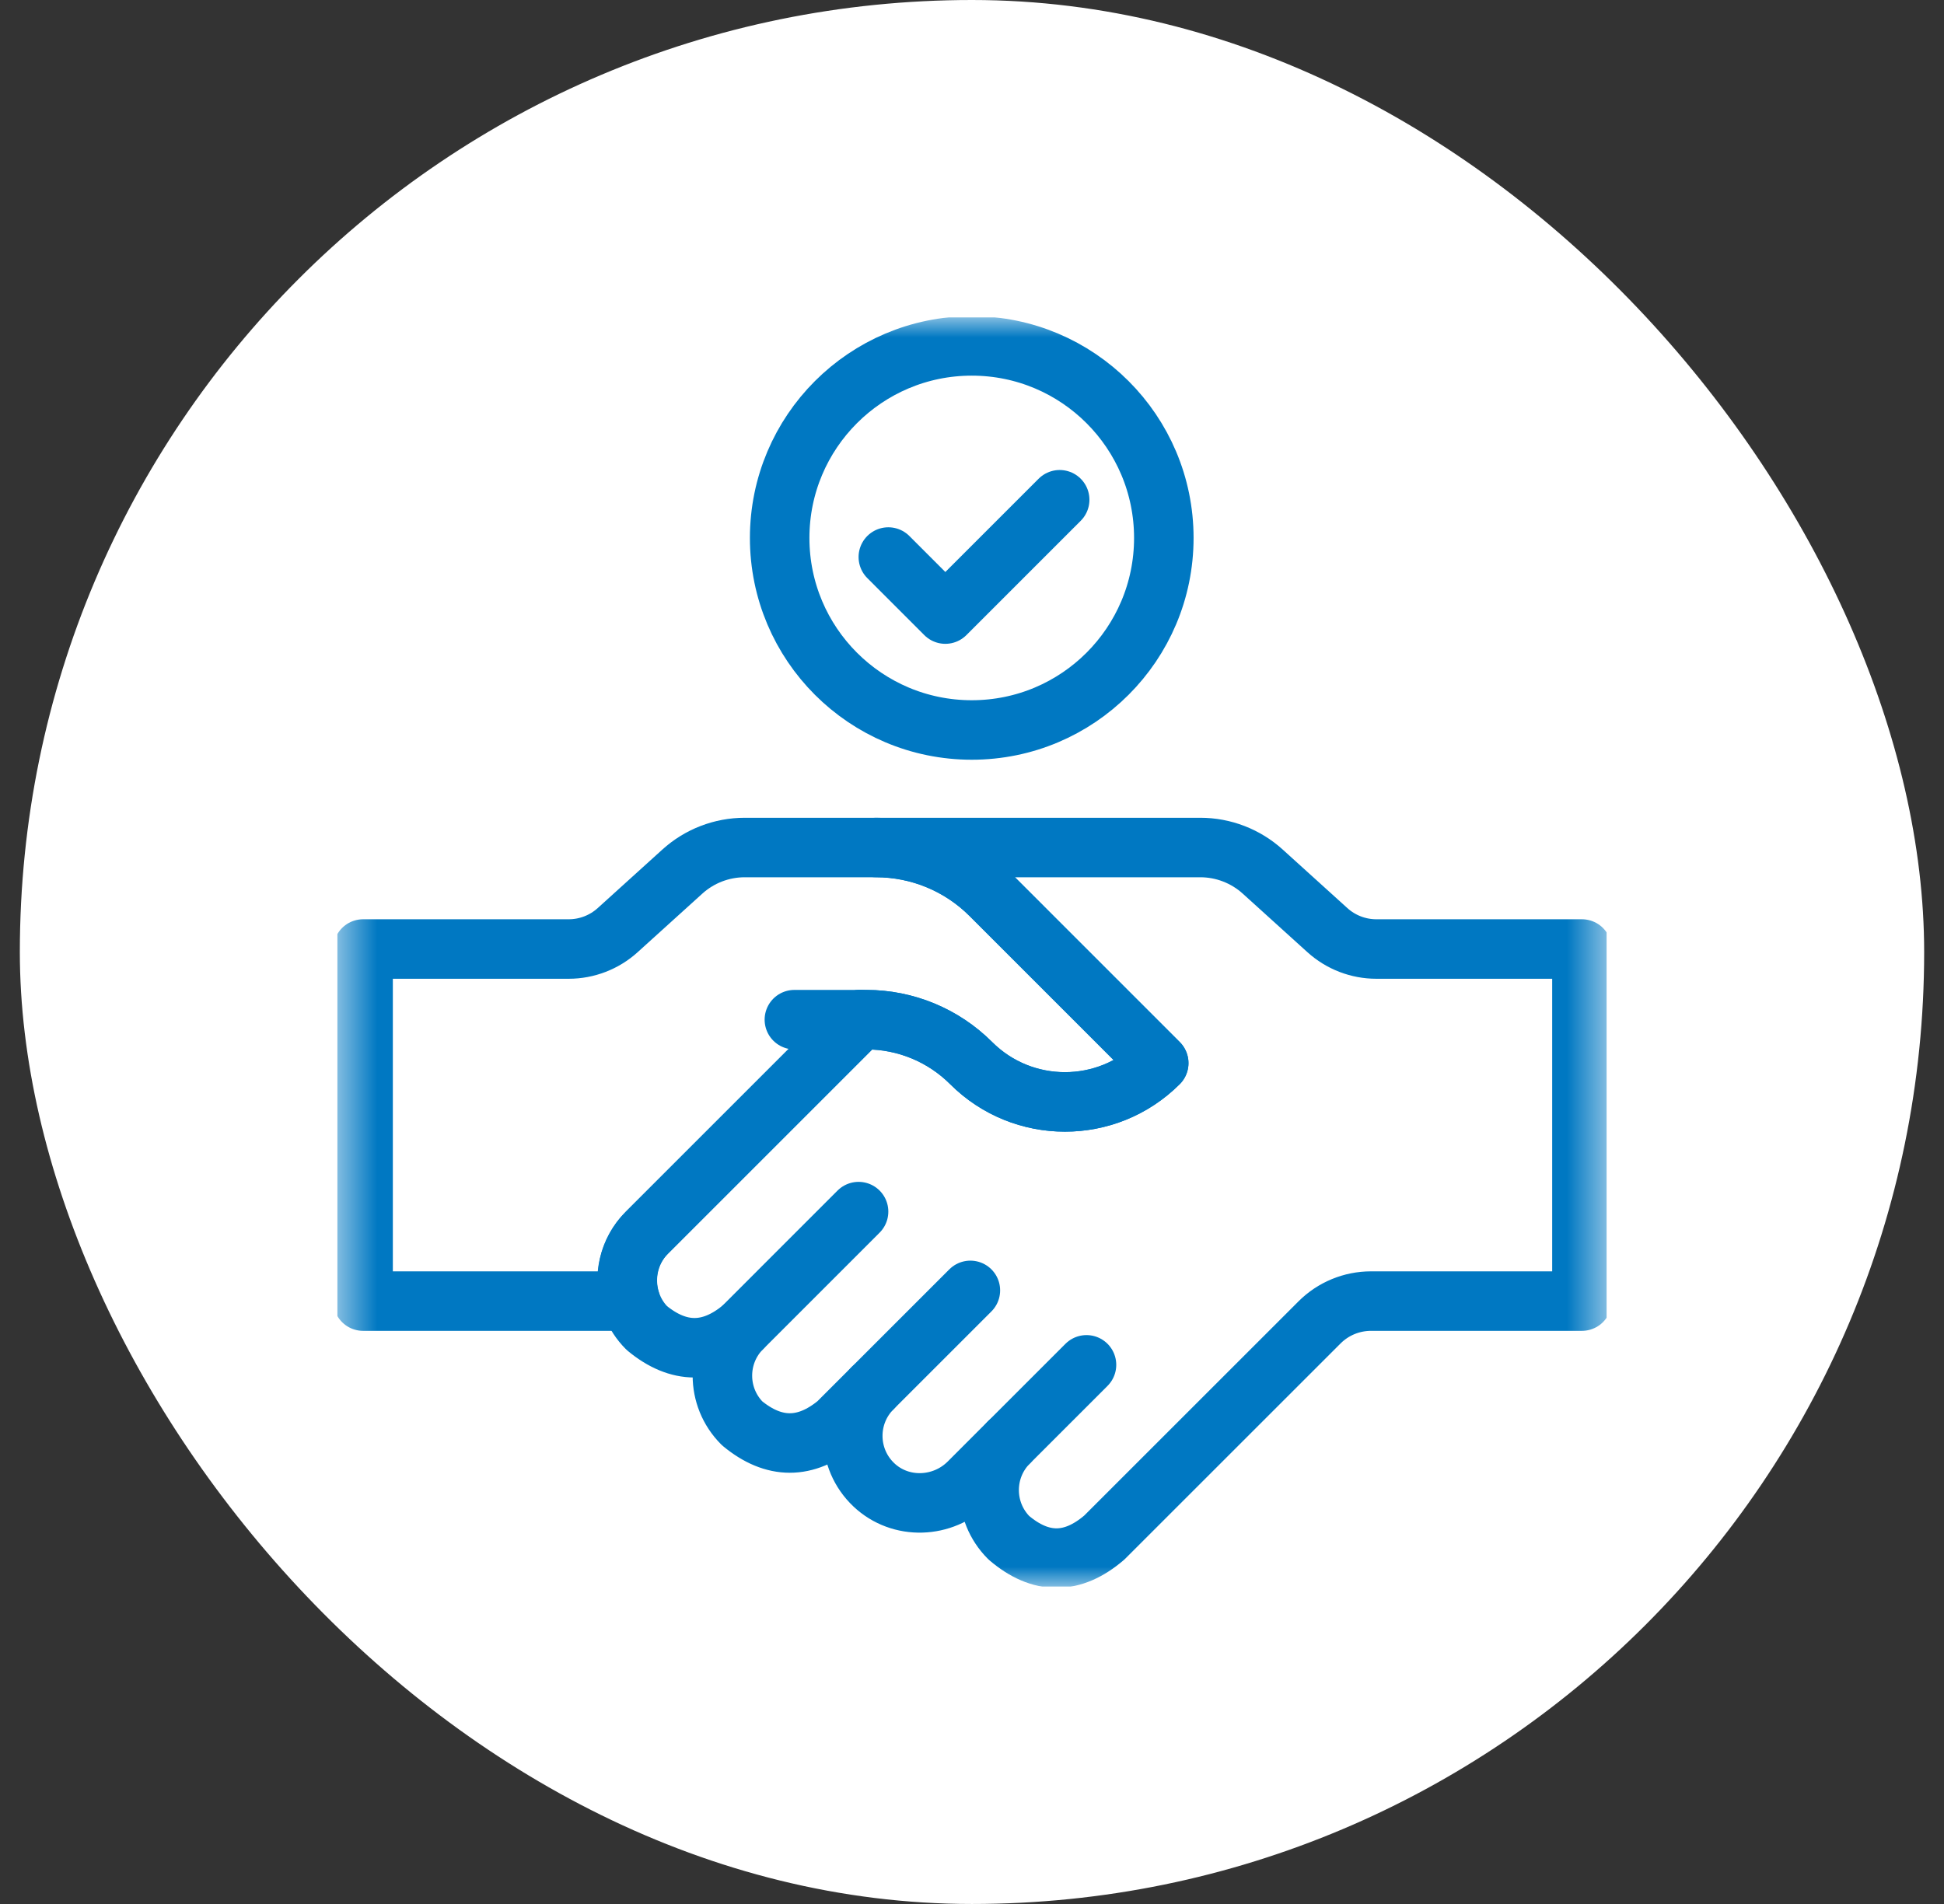 <svg width="49" height="48" viewBox="0 0 49 48" fill="none" xmlns="http://www.w3.org/2000/svg">
<rect x="0" y="0" width="49" height="48" fill="#333333" stroke="none"/>
<rect x="0.5" width="48" height="48" rx="24" fill="white"/>
<g clip-path="url(#clip0_352_2818)">
<mask id="mask0_352_2818" style="mask-type:luminance" maskUnits="userSpaceOnUse" x="8" y="8" width="33" height="32">
<path d="M8.5 8H40.5V40H8.5V8Z" fill="white"/>
</mask>
<g mask="url(#mask0_352_2818)">
<path d="M39.874 23.925V32.801H34.558C34.071 32.801 33.603 32.994 33.259 33.339L27.836 38.761C27.034 39.451 26.232 39.453 25.429 38.767C24.766 38.103 24.766 37.028 25.429 36.364L24.419 37.375C23.765 38.029 22.698 38.069 22.026 37.433C21.329 36.773 21.318 35.672 21.992 34.998L21.108 35.882C20.307 36.544 19.507 36.544 18.706 35.882C18.043 35.218 18.043 34.143 18.706 33.48C17.906 34.143 17.105 34.143 16.304 33.48C15.647 32.822 15.65 31.732 16.304 31.078L21.674 25.708L21.676 25.706H21.836C22.827 25.706 23.778 26.1 24.479 26.801C25.784 28.106 27.901 28.106 29.207 26.801L24.966 22.56C24.202 21.796 23.165 21.366 22.084 21.366H30.254C30.836 21.366 31.398 21.583 31.829 21.974L33.458 23.449C33.796 23.755 34.235 23.925 34.692 23.925H39.874Z" stroke="#0078C2" stroke-width="1.5" stroke-miterlimit="10" stroke-linecap="round" stroke-linejoin="round"/>
<path d="M9.152 31.153V32.801M9.152 32.801H15.889C15.699 32.214 15.838 31.544 16.304 31.078L21.674 25.708L21.675 25.706H21.836C22.827 25.706 23.777 26.1 24.478 26.801C25.784 28.106 27.901 28.106 29.206 26.801L24.966 22.56C24.201 21.796 23.165 21.366 22.084 21.366H18.773C18.19 21.366 17.629 21.583 17.198 21.974L15.569 23.449C15.231 23.755 14.791 23.925 14.335 23.925H9.152V32.801Z" stroke="#0078C2" stroke-width="1.5" stroke-miterlimit="10" stroke-linecap="round" stroke-linejoin="round"/>
<path d="M18.707 33.48L21.641 30.545" stroke="#0078C2" stroke-width="1.5" stroke-miterlimit="10" stroke-linecap="round" stroke-linejoin="round"/>
<path d="M21.992 34.998L24.459 32.531" stroke="#0078C2" stroke-width="1.5" stroke-miterlimit="10" stroke-linecap="round" stroke-linejoin="round"/>
<path d="M25.43 36.364L27.386 34.408" stroke="#0078C2" stroke-width="1.5" stroke-miterlimit="10" stroke-linecap="round" stroke-linejoin="round"/>
<path d="M21.674 25.706H20.023" stroke="#0078C2" stroke-width="1.5" stroke-miterlimit="10" stroke-linecap="round" stroke-linejoin="round"/>
<path d="M29.335 13.562C29.335 16.236 27.168 18.403 24.494 18.403C21.82 18.403 19.652 16.236 19.652 13.562C19.652 10.888 21.82 8.72 24.494 8.72C27.168 8.72 29.335 10.888 29.335 13.562Z" stroke="#0078C2" stroke-width="1.5" stroke-miterlimit="10" stroke-linecap="round" stroke-linejoin="round"/>
<path d="M22.391 14.043L23.828 15.481L26.71 12.599" stroke="#0078C2" stroke-width="1.5" stroke-miterlimit="10" stroke-linecap="round" stroke-linejoin="round"/>
</g>
</g>
<defs>
<clipPath id="clip0_352_2818">
<rect width="32" height="32" fill="white" transform="translate(8.5 8)"/>
</clipPath>
</defs>
</svg>
